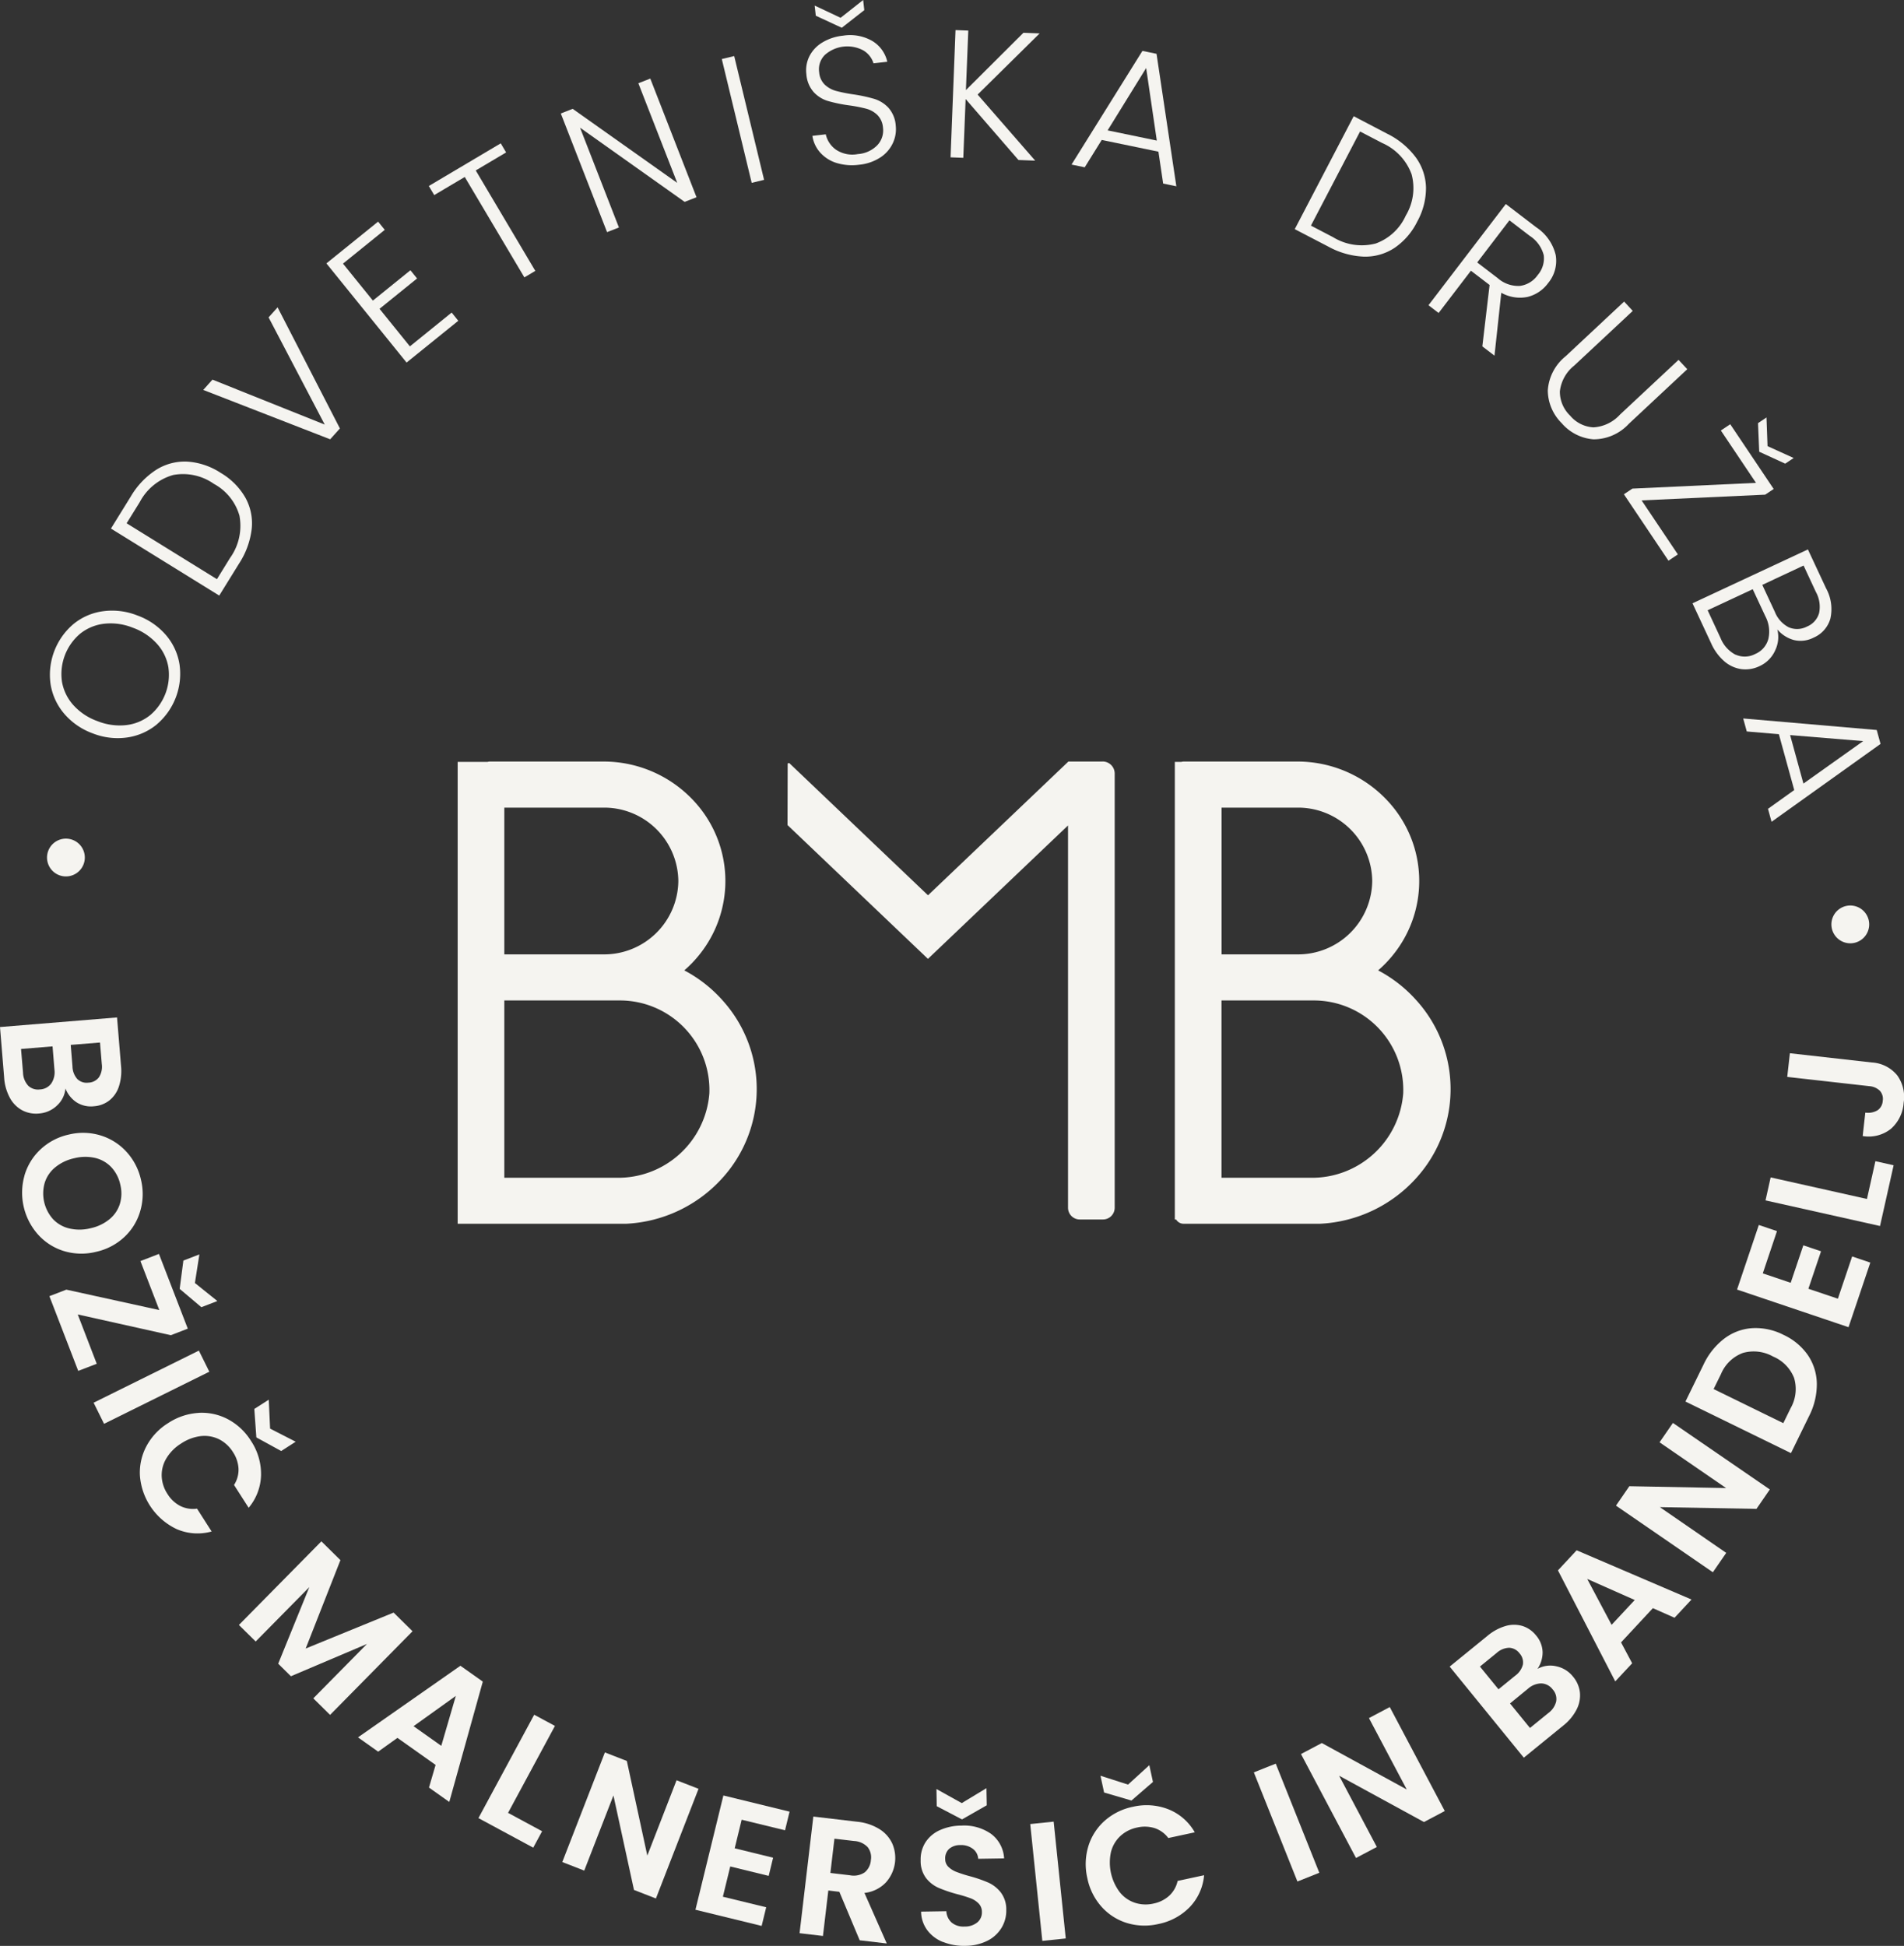 <svg xmlns="http://www.w3.org/2000/svg" xmlns:xlink="http://www.w3.org/1999/xlink" width="191.46" height="195.664" viewBox="0 0 191.46 195.664"><rect x="0" y="0" width="191.46" height="195.664" fill="#333333" stroke="none"/><defs><clipPath id="a"><rect width="191.46" height="195.664" transform="translate(0 0)" fill="#f5f4f0"/></clipPath></defs><g transform="translate(494 -975)"><g transform="translate(-494 975)" clip-path="url(#a)"><path d="M45.726,55.768a13.678,13.678,0,0,0-3.86-3.025,12.016,12.016,0,0,0,1.544-1.609,11.809,11.809,0,0,0,0-14.756,12.372,12.372,0,0,0-9.692-4.634H22.313a.892.892,0,0,0-.229.034H19.078V78.221H36a13.923,13.923,0,0,0,9.724-4.627,13.306,13.306,0,0,0,0-17.826M41.268,43.755a7.463,7.463,0,0,1-7.55,7.379H23.77V36.378h9.948a7.463,7.463,0,0,1,7.55,7.377M35.033,73.594H23.77V55.768H35.288a9,9,0,0,1,9.1,9.338,9.2,9.2,0,0,1-9.359,8.489" transform="translate(26.943 44.83)" fill="#f5f4f0"/><path d="M75.323,58.778a13.233,13.233,0,0,0-2.046-3.01,13.677,13.677,0,0,0-3.86-3.025,12.016,12.016,0,0,0,1.544-1.609,11.809,11.809,0,0,0,0-14.756,12.372,12.372,0,0,0-9.692-4.634H49.864a.891.891,0,0,0-.229.034h-.661V77.789H49.1a.887.887,0,0,0,.765.432H63.554a13.923,13.923,0,0,0,9.724-4.627,13.312,13.312,0,0,0,2.046-14.816m-6.5-15.023a7.463,7.463,0,0,1-7.55,7.379h-7.6V36.378h7.6a7.463,7.463,0,0,1,7.55,7.377M62.584,73.594H53.668V55.768H62.84a9,9,0,0,1,9.1,9.338,9.2,9.2,0,0,1-9.359,8.489" transform="translate(69.163 44.83)" fill="#f5f4f0"/><path d="M64.5,31.744H61.069l-.034.034L46.955,45.192,33.034,31.927a.112.112,0,0,0-.191.077l-.014,6.127L46.948,51.585,61.035,38.17V76.621a1.18,1.18,0,0,0,1.192,1.168h2.309a1.18,1.18,0,0,0,1.192-1.168V32.94a1.21,1.21,0,0,0-1.223-1.2" transform="translate(46.362 44.83)" fill="#f5f4f0"/><path d="M5.724,51.276a2.923,2.923,0,0,1-1.8.794,2.985,2.985,0,0,1-1.7-.328,3.079,3.079,0,0,1-1.23-1.247,4.92,4.92,0,0,1-.577-2.041L0,43.376l11.769-.965.4,4.856a5.086,5.086,0,0,1-.217,2.1,2.956,2.956,0,0,1-.972,1.4,2.824,2.824,0,0,1-1.532.574,2.7,2.7,0,0,1-1.766-.405,2.947,2.947,0,0,1-1.1-1.38,2.65,2.65,0,0,1-.859,1.718m-2.9-2.012a1.428,1.428,0,0,0,1.187.388,1.485,1.485,0,0,0,1.146-.6,2.037,2.037,0,0,0,.318-1.4L5.285,45.32l-3.17.261.2,2.376a2.012,2.012,0,0,0,.514,1.307m4.282-4.094.176,2.159A1.98,1.98,0,0,0,7.77,48.6a1.34,1.34,0,0,0,1.124.367,1.37,1.37,0,0,0,1.059-.545,1.958,1.958,0,0,0,.282-1.332l-.179-2.157Z" transform="translate(0 59.894)" fill="#f5f4f0"/><path d="M1.159,51.524a5.817,5.817,0,0,1,1.607-2.632,6.056,6.056,0,0,1,2.856-1.5,6.021,6.021,0,0,1,3.211.092,5.826,5.826,0,0,1,2.6,1.655,6.137,6.137,0,0,1,1.445,2.791,6.087,6.087,0,0,1-.072,3.153A5.744,5.744,0,0,1,11.2,57.7a6.076,6.076,0,0,1-2.844,1.484,6.087,6.087,0,0,1-3.223-.077,5.776,5.776,0,0,1-2.593-1.648,6.333,6.333,0,0,1-1.377-5.934m2.885,4.385a3.282,3.282,0,0,0,1.631.924,4.52,4.52,0,0,0,2.13-.024A4.462,4.462,0,0,0,9.717,55.9a3.236,3.236,0,0,0,1.042-1.544,3.645,3.645,0,0,0,.039-1.937,3.7,3.7,0,0,0-.888-1.732A3.272,3.272,0,0,0,8.3,49.749a4.5,4.5,0,0,0-2.125.022,4.534,4.534,0,0,0-1.923.917,3.276,3.276,0,0,0-1.054,1.556,3.885,3.885,0,0,0,.849,3.667" transform="translate(1.297 66.69)" fill="#f5f4f0"/><path d="M4.909,58.354l1.91,4.96-1.862.716-2.9-7.514,1.705-.656,9.35,2.053-1.9-4.926,1.862-.719,2.9,7.514-1.705.659Zm12.43-.729-2.181-1.843.374-2.846,1.609-.62-.451,2.875,2.258,1.814Z" transform="translate(2.909 73.815)" fill="#f5f4f0"/><rect width="11.81" height="2.368" transform="translate(9.413 141.044) rotate(-26.335)" fill="#f5f4f0"/><path d="M11.734,59.671a5.632,5.632,0,0,1,2.969.651A6.11,6.11,0,0,1,17,62.481a6.016,6.016,0,0,1,1.016,3.469,5.308,5.308,0,0,1-1.245,3.266L15.3,66.922a2.818,2.818,0,0,0,.451-1.648,3.343,3.343,0,0,0-.56-1.66A3.512,3.512,0,0,0,13.8,62.329a3.315,3.315,0,0,0-1.824-.321,4.524,4.524,0,0,0-1.98.736A4.489,4.489,0,0,0,8.506,64.23a3.272,3.272,0,0,0-.48,1.792,3.482,3.482,0,0,0,.584,1.807,3.291,3.291,0,0,0,1.278,1.2,2.874,2.874,0,0,0,1.693.275L13.048,71.6a5.282,5.282,0,0,1-3.488-.227A6.478,6.478,0,0,1,5.838,66a5.646,5.646,0,0,1,.646-2.962,6.116,6.116,0,0,1,2.2-2.342,6.208,6.208,0,0,1,3.051-1.02m8.31,3.833-2.5-1.37-.205-2.861,1.452-.931.135,2.907L21.5,62.573Z" transform="translate(8.233 82.393)" fill="#f5f4f0"/><path d="M27.419,73.29,19.126,81.7l-1.686-1.664,5.394-5.469-7.647,3.247L13.91,76.553l3.129-7.7L11.645,74.32,9.959,72.658l8.293-8.409,1.915,1.889-3.493,8.889,8.841-3.614Z" transform="translate(14.065 90.734)" fill="#f5f4f0"/><path d="M22.727,79.4l-3.838-2.719-1.935,1.387-2.031-1.438,10.3-7.2,2.251,1.594-3.37,12.1-2.043-1.447Zm.572-1.918,1.462-5.02-4.25,3.044Z" transform="translate(21.075 98.064)" fill="#f5f4f0"/><path d="M22.921,81.343l3.425,1.848-.893,1.652-5.51-2.972,5.606-10.394L27.637,72.6Z" transform="translate(28.167 100.942)" fill="#f5f4f0"/><path d="M32.855,87.732l-2.207-.859-2.065-9.5-2.936,7.555-2.207-.859,4.284-11.024,2.207.859,2.058,9.514,2.941-7.572,2.21.859Z" transform="translate(33.102 103.162)" fill="#f5f4f0"/><path d="M33.638,77.279l-.7,2.875L36.8,81.1l-.444,1.826L32.49,81.98l-.741,3.042,4.357,1.061-.458,1.874L28.99,86.332,31.8,74.842l6.655,1.626L38,78.342Z" transform="translate(40.941 105.695)" fill="#f5f4f0"/><path d="M39.378,88.163l-2.046-4.875-1.11-.133-.54,4.571-2.352-.277,1.385-11.728,4.4.519a5.216,5.216,0,0,1,2.265.753,3.377,3.377,0,0,1,1.283,1.464,3.675,3.675,0,0,1-.656,3.893A3.48,3.48,0,0,1,39.854,83.4L42.1,88.484Zm-2.948-6.771,1.966.232a1.975,1.975,0,0,0,1.484-.292A1.74,1.74,0,0,0,40.5,80.1a1.659,1.659,0,0,0-.323-1.307,2.032,2.032,0,0,0-1.375-.615l-1.966-.232Z" transform="translate(47.071 106.936)" fill="#f5f4f0"/><path d="M40.634,90.007a3.631,3.631,0,0,1-1.585-1.192,3.187,3.187,0,0,1-.622-1.867l2.538-.041a1.644,1.644,0,0,0,.533,1.141,1.838,1.838,0,0,0,1.286.4,1.967,1.967,0,0,0,1.3-.42,1.292,1.292,0,0,0,.456-1.047,1.194,1.194,0,0,0-.335-.859,2.221,2.221,0,0,0-.811-.519,13.242,13.242,0,0,0-1.336-.41,14.427,14.427,0,0,1-1.879-.639,3.276,3.276,0,0,1-1.252-.977,2.839,2.839,0,0,1-.545-1.778,3.2,3.2,0,0,1,.495-1.836,3.344,3.344,0,0,1,1.455-1.216,5.315,5.315,0,0,1,2.157-.449,4.705,4.705,0,0,1,2.984.839,3.289,3.289,0,0,1,1.3,2.458l-2.605.041a1.34,1.34,0,0,0-.533-1,1.942,1.942,0,0,0-1.283-.379,1.66,1.66,0,0,0-1.1.374,1.285,1.285,0,0,0-.4,1.04,1.064,1.064,0,0,0,.326.782,2.366,2.366,0,0,0,.786.495,13.426,13.426,0,0,0,1.317.427,13.725,13.725,0,0,1,1.889.646,3.374,3.374,0,0,1,1.269.994,2.823,2.823,0,0,1,.552,1.768,3.327,3.327,0,0,1-.461,1.768,3.481,3.481,0,0,1-1.418,1.317,4.923,4.923,0,0,1-2.241.519,5.557,5.557,0,0,1-2.231-.388m4.388-13.743L42.54,77.676,40,76.347l-.029-1.727,2.545,1.416,2.48-1.5Z" transform="translate(54.196 105.268)" fill="#f5f4f0"/><rect width="2.368" height="11.81" transform="translate(103.597 183.411) rotate(-5.909)" fill="#f5f4f0"/><path d="M45.528,81.714a5.633,5.633,0,0,1,1.648-2.555A6.1,6.1,0,0,1,50,77.763a6,6,0,0,1,3.6.261,5.311,5.311,0,0,1,2.627,2.306l-2.663.574a2.81,2.81,0,0,0-1.385-1,3.365,3.365,0,0,0-1.751-.055,3.493,3.493,0,0,0-1.691.861,3.268,3.268,0,0,0-.936,1.594,4.958,4.958,0,0,0,.868,4.026,3.267,3.267,0,0,0,1.515,1.076,3.487,3.487,0,0,0,1.9.084,3.313,3.313,0,0,0,1.57-.782,2.855,2.855,0,0,0,.847-1.491l2.663-.574a5.286,5.286,0,0,1-1.43,3.191,6.042,6.042,0,0,1-3.187,1.718,6.1,6.1,0,0,1-3.148-.106,5.642,5.642,0,0,1-2.552-1.638,6.121,6.121,0,0,1-1.426-2.878,6.183,6.183,0,0,1,.109-3.218m6.491-6.448L49.86,77.133l-2.752-.806-.364-1.686,2.772.89,2.14-1.952Z" transform="translate(63.916 103.912)" fill="#f5f4f0"/><rect width="2.369" height="11.81" transform="matrix(0.929, -0.371, 0.371, 0.929, 126.083, 178.215)" fill="#f5f4f0"/><path d="M68.692,81.611,66.6,82.718l-8.532-4.656,3.792,7.164-2.094,1.107L54.233,75.882l2.094-1.107,8.539,4.668-3.8-7.176,2.094-1.11Z" transform="translate(76.59 100.489)" fill="#f5f4f0"/><path d="M71.163,71.9a2.894,2.894,0,0,1,1.672,1.037,2.991,2.991,0,0,1,.692,1.585,3.089,3.089,0,0,1-.333,1.722,4.92,4.92,0,0,1-1.358,1.628l-3.949,3.216-7.456-9.159,3.78-3.076a5.041,5.041,0,0,1,1.853-1.008,2.976,2.976,0,0,1,1.708.007,2.847,2.847,0,0,1,1.341.938,2.7,2.7,0,0,1,.663,1.686,2.957,2.957,0,0,1-.516,1.684,2.655,2.655,0,0,1,1.9-.261m-5.818,2.313,1.679-1.368a1.988,1.988,0,0,0,.772-1.117A1.347,1.347,0,0,0,67.46,70.6a1.371,1.371,0,0,0-1.049-.564,1.974,1.974,0,0,0-1.257.521l-1.679,1.368Zm5.8,1.213a1.417,1.417,0,0,0-.352-1.2,1.488,1.488,0,0,0-1.148-.605,2.055,2.055,0,0,0-1.334.531L66.5,75.634,68.507,78.1l1.85-1.505a2.038,2.038,0,0,0,.786-1.165" transform="translate(85.343 95.649)" fill="#f5f4f0"/><path d="M74.49,70.44l-3.2,3.442,1.117,2.1-1.7,1.821L64.945,66.641l1.879-2.019,11.552,4.95-1.708,1.833Zm-1.824-.82L67.886,67.5l2.453,4.617Z" transform="translate(91.718 91.262)" fill="#f5f4f0"/><path d="M82.834,66.011,81.49,67.963l-9.717-.176,6.677,4.6-1.344,1.949-9.743-6.7,1.344-1.952,9.731.186-6.692-4.6,1.344-1.949Z" transform="translate(95.134 83.756)" fill="#f5f4f0"/><path d="M74.168,56.418a5.207,5.207,0,0,1,2.82-1.049,6.162,6.162,0,0,1,3.143.68A6.09,6.09,0,0,1,82.582,58.1a5.243,5.243,0,0,1,.888,2.866,7.052,7.052,0,0,1-.786,3.259l-1.814,3.71L70.26,62.748l1.816-3.71a7.044,7.044,0,0,1,2.091-2.62m7.022,3.973a3.871,3.871,0,0,0-2.123-2.169,3.961,3.961,0,0,0-3.037-.357,3.842,3.842,0,0,0-2.2,2.128l-.738,1.5,7.008,3.43.736-1.505a3.888,3.888,0,0,0,.352-3.03" transform="translate(99.224 78.177)" fill="#f5f4f0"/><path d="M75,55.927l2.805.948,1.271-3.768,1.78.6-1.271,3.768,2.965,1,1.435-4.248,1.826.618-2.19,6.494L72.411,57.556,74.6,51.062l1.826.618Z" transform="translate(102.261 72.111)" fill="#f5f4f0"/><path d="M83.8,52.2l.849-3.8,1.833.41-1.368,6.108L73.6,52.343l.516-2.311Z" transform="translate(103.935 68.358)" fill="#f5f4f0"/><path d="M74.77,43.9l8.238.929a3.55,3.55,0,0,1,2.555,1.293,3.694,3.694,0,0,1,.646,2.762A3.808,3.808,0,0,1,84.93,51.5a3.589,3.589,0,0,1-2.839.726l.263-2.354a1.9,1.9,0,0,0,1.221-.229,1.221,1.221,0,0,0,.531-.953,1.206,1.206,0,0,0-.292-1.02,1.7,1.7,0,0,0-1.071-.461l-8.24-.929Z" transform="translate(105.215 62.004)" fill="#f5f4f0"/><path d="M5.725,37.21a1.9,1.9,0,1,1-1.512-2.219A1.9,1.9,0,0,1,5.725,37.21" transform="translate(2.771 49.368)" fill="#f5f4f0"/><path d="M80.108,40A1.9,1.9,0,1,1,78.6,37.779,1.9,1.9,0,0,1,80.108,40" transform="translate(107.818 53.305)" fill="#f5f4f0"/><path d="M12.835,36.9a6.014,6.014,0,0,1-2.984,1.312A6.815,6.815,0,0,1,6.394,37.8a6.839,6.839,0,0,1-2.868-1.976,6.03,6.03,0,0,1-1.37-2.955,6.693,6.693,0,0,1,2.284-6.05,5.93,5.93,0,0,1,2.979-1.3,6.866,6.866,0,0,1,3.454.422A6.865,6.865,0,0,1,13.742,27.9a5.934,5.934,0,0,1,1.375,2.945,6.683,6.683,0,0,1-2.282,6.05M14,31.152a4.673,4.673,0,0,0-1.139-2.35,6,6,0,0,0-2.451-1.631,5.934,5.934,0,0,0-2.9-.391,4.7,4.7,0,0,0-2.4,1.013,5.32,5.32,0,0,0-1.812,4.8,4.713,4.713,0,0,0,1.131,2.347A5.953,5.953,0,0,0,6.86,36.565a6.008,6.008,0,0,0,2.916.4,4.668,4.668,0,0,0,2.407-1.011A5.32,5.32,0,0,0,14,31.152" transform="translate(2.932 35.942)" fill="#f5f4f0"/><path d="M9.194,20.056a5.382,5.382,0,0,1,3.109-.811,6.952,6.952,0,0,1,3.353,1.129,6.855,6.855,0,0,1,2.48,2.482,5.32,5.32,0,0,1,.644,3.136,8.075,8.075,0,0,1-1.271,3.5l-1.995,3.223L4.625,25.976,6.62,22.75a8.035,8.035,0,0,1,2.574-2.694m8.366,4.673a5.289,5.289,0,0,0-2.588-3.249,5.382,5.382,0,0,0-4.094-.888A5.482,5.482,0,0,0,7.525,23.31L6.2,25.445l9.082,5.621L16.6,28.933a5.532,5.532,0,0,0,.955-4.2" transform="translate(6.532 27.171)" fill="#f5f4f0"/><path d="M15.95,12.812l6.265,12.177-.979,1.09L8.472,21.115,9.4,20.08,20.69,24.6,15.043,13.82Z" transform="translate(11.965 18.093)" fill="#f5f4f0"/><path d="M15.272,13.462l3.006,3.717,3.775-3.051.668.827-3.775,3.051L22,21.782l4.2-3.4.666.827-5.2,4.2-8.062-9.97,5.2-4.2.668.827Z" transform="translate(19.218 13.046)" fill="#f5f4f0"/><path d="M25.108,5.975l.54.914L22.594,8.7l5.99,10.1-1.1.654L21.49,9.357l-3.071,1.821-.543-.914Z" transform="translate(25.245 8.438)" fill="#f5f4f0"/><path d="M37.024,15.207l-1.194.466L25.312,8.212l3.91,10.037-1.194.466L23.378,6.784l1.194-.466,10.513,7.444L31.176,3.744l1.2-.468Z" transform="translate(33.015 4.626)" fill="#f5f4f0"/><rect width="1.282" height="12.805" transform="translate(72.582 5.938) rotate(-13.576)" fill="#f5f4f0"/><path d="M36.659,16.386a3.638,3.638,0,0,1-1.643-1.047,3.226,3.226,0,0,1-.784-1.679l1.346-.154a2.571,2.571,0,0,0,1.008,1.532,2.959,2.959,0,0,0,2.21.456,3.007,3.007,0,0,0,1.971-.9,2.163,2.163,0,0,0,.562-1.768,2,2,0,0,0-.572-1.274,2.592,2.592,0,0,0-1.122-.625,15.392,15.392,0,0,0-1.773-.34,15.012,15.012,0,0,1-2.1-.441,3.219,3.219,0,0,1-1.389-.873,3.033,3.033,0,0,1-.745-1.814,3.15,3.15,0,0,1,.309-1.814,3.418,3.418,0,0,1,1.3-1.375,4.974,4.974,0,0,1,2.079-.683,4.457,4.457,0,0,1,2.948.538,3.272,3.272,0,0,1,1.5,2.084l-1.385.159a2.294,2.294,0,0,0-1.016-1.293,3.4,3.4,0,0,0-3.874.446,2.033,2.033,0,0,0-.574,1.754,1.941,1.941,0,0,0,.567,1.242,2.7,2.7,0,0,0,1.134.627,15.586,15.586,0,0,0,1.763.35,15.722,15.722,0,0,1,2.082.451,3.271,3.271,0,0,1,1.409.88,3,3,0,0,1,.743,1.795,3.285,3.285,0,0,1-.28,1.746,3.457,3.457,0,0,1-1.252,1.455,4.725,4.725,0,0,1-2.164.745,5.309,5.309,0,0,1-2.26-.181M39.452,1.018,37.187,2.791,34.574,1.58,34.459.56l2.612,1.23L39.336,0Z" transform="translate(47.459 0)" fill="#f5f4f0"/><path d="M46.452,14.318,41.14,8.186,40.906,14.1l-1.281-.051.5-12.795,1.283.051-.239,5.985,5.785-5.765,1.628.065L42.348,7.74l5.787,6.643Z" transform="translate(55.96 1.77)" fill="#f5f4f0"/><path d="M53.408,12.256l-5.7-1.18-1.71,2.75-1.327-.275L51.8,2.122l1.418.294,1.993,13.32-1.327-.275Zm-.162-1.117L52.175,3.844,48.3,10.114Z" transform="translate(63.079 2.996)" fill="#f5f4f0"/><path d="M66.133,8.967a5.367,5.367,0,0,1,1.037,3.042,6.963,6.963,0,0,1-.878,3.425A6.875,6.875,0,0,1,64,18.09a5.345,5.345,0,0,1-3.08.873,8.079,8.079,0,0,1-3.582-1.013L53.973,16.2,59.9,4.844,63.258,6.6a7.961,7.961,0,0,1,2.875,2.369m-4.045,8.684a5.29,5.29,0,0,0,3.051-2.82,5.373,5.373,0,0,0,.584-4.147,5.481,5.481,0,0,0-2.955-3.146l-2.226-1.16L55.6,15.846l2.224,1.16a5.514,5.514,0,0,0,4.262.644" transform="translate(76.223 6.841)" fill="#f5f4f0"/><path d="M64.963,22.817l.729-6.173-1.877-1.435-3.249,4.25-1.018-.779L67.325,8.505l3.056,2.337a4.623,4.623,0,0,1,1.959,2.789,3.487,3.487,0,0,1-.755,2.813,3.627,3.627,0,0,1-2.072,1.4,3.833,3.833,0,0,1-2.644-.417l-.685,6.325Zm-.514-8.438L66.5,15.947a3.128,3.128,0,0,0,2.241.791,2.6,2.6,0,0,0,1.795-1.1,2.552,2.552,0,0,0,.6-1.995A3.292,3.292,0,0,0,69.723,11.7l-2.036-1.558Z" transform="translate(84.096 12.011)" fill="#f5f4f0"/><path d="M73.065,13.508l-5.888,5.5a3.869,3.869,0,0,0-1.44,2.588,3.332,3.332,0,0,0,1.028,2.439,3.289,3.289,0,0,0,2.347,1.182,3.922,3.922,0,0,0,2.673-1.286l5.886-5.5.878.938L72.67,24.862a4.822,4.822,0,0,1-3.556,1.558A4.681,4.681,0,0,1,65.923,24.8a4.691,4.691,0,0,1-1.4-3.293,4.819,4.819,0,0,1,1.8-3.445l5.874-5.493Z" transform="translate(91.119 17.754)" fill="#f5f4f0"/><path d="M69.474,25.742l3.645,5.43-.943.634-4.482-6.679.852-.569,12.43-.579-3.532-5.264.943-.632,4.369,6.511-.852.572Zm14.442-3.693-2.615-1.2-.121-2.875.852-.572.106,2.885,2.627,1.192Z" transform="translate(95.6 24.573)" fill="#f5f4f0"/><path d="M78.857,33.076a3.151,3.151,0,0,1-1.573,1.563,3.247,3.247,0,0,1-1.792.3,3.327,3.327,0,0,1-1.713-.767,5.161,5.161,0,0,1-1.351-1.836l-1.874-4.019L82.159,22.9l1.821,3.9a4.346,4.346,0,0,1,.437,3.059,2.957,2.957,0,0,1-1.679,1.906,2.854,2.854,0,0,1-2.024.236,3.36,3.36,0,0,1-1.633-1.057,3.073,3.073,0,0,1-.224,2.125m-3.973.408a2.25,2.25,0,0,0,1.973-.063,2.281,2.281,0,0,0,1.324-1.515,3.29,3.29,0,0,0-.3-2.275l-1.271-2.723-4.533,2.116L73.369,31.8a3.27,3.27,0,0,0,1.515,1.689m2.687-7.024,1.262,2.707a2.962,2.962,0,0,0,1.4,1.558,2.134,2.134,0,0,0,1.836-.077A2.077,2.077,0,0,0,83.283,29.3a3.082,3.082,0,0,0-.323-2.125l-1.237-2.656Z" transform="translate(99.639 32.346)" fill="#f5f4f0"/><path d="M77.8,37.146,76.254,31.53l-3.228-.275-.359-1.307,13.427,1.16.384,1.4-10.959,7.83-.359-1.305Zm.924-.651,6.009-4.27-7.348-.605Z" transform="translate(102.623 42.294)" fill="#f5f4f0"/></g></g></svg>